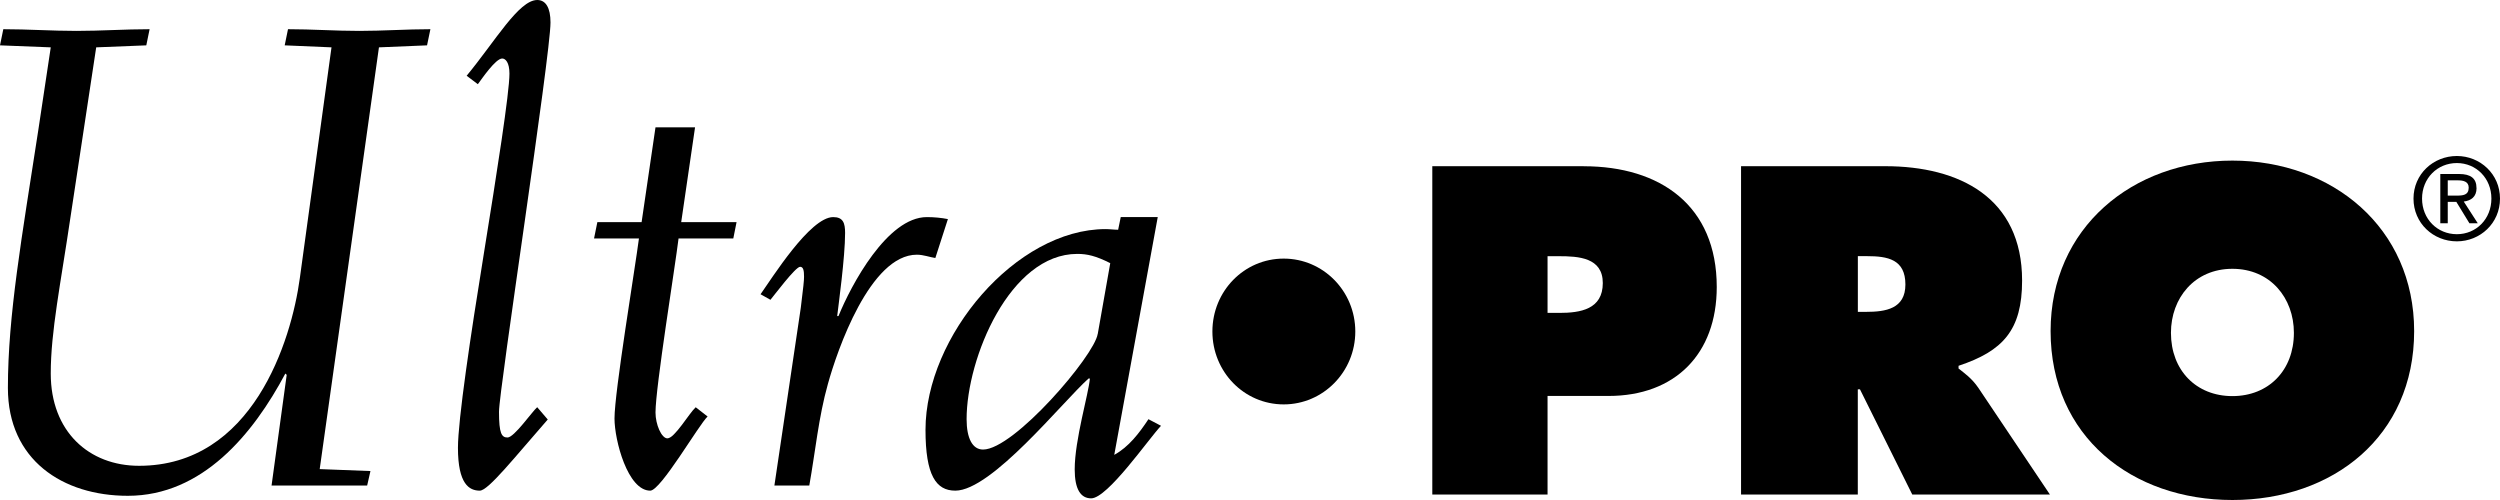 <svg xmlns="http://www.w3.org/2000/svg" id="b" data-name="Layer 2" viewBox="0 0 50 10"><g id="c" data-name="divider labels"><g><path d="M18.959,4.382c-.132-.026-.277-.04-.422-.04-.79,0-1.515,1.358-1.767,1.979h-.026c.026-.225.158-1.174.158-1.662,0-.198-.039-.317-.238-.317-.463,0-1.228,1.227-1.453,1.543l.198.111c.067-.079.501-.66.593-.66.066,0,.079.078.079.198,0,.079-.013.198-.065.621l-.528,3.556h.698c.12-.672.186-1.372.372-2.031.185-.673.845-2.586,1.78-2.586.132,0,.265.052.369.066l.251-.778Z" style="fill: #000; stroke-width: 0px;"></path><path d="M13.901,2.546h-.791l-.278,1.897h-.885l-.066.326h.898c-.079.609-.489,3.071-.489,3.6,0,.437.264,1.444.715,1.444.211,0,.975-1.325,1.147-1.483l-.238-.185c-.131.119-.421.622-.566.622-.118,0-.238-.278-.238-.517,0-.504.396-2.939.461-3.481h1.095l.065-.326h-1.107l.277-1.897Z" style="fill: #000; stroke-width: 0px;"></path><path d="M5.76.584l-.066.323.936.04-.633,4.613c-.171,1.265-.949,3.756-3.216,3.756-1.002,0-1.766-.685-1.766-1.845,0-.843.198-1.792.396-3.137L1.924.947l1.002-.04.066-.323c-.488,0-.975.034-1.463.034-.487,0-.975-.034-1.463-.034l-.066.323,1.015.04-.25,1.661C.435,4.756.158,6.311.158,7.76c0,1.437,1.094,2.156,2.399,2.156,1.489,0,2.505-1.232,3.15-2.445l.027.026-.303,2.214h1.912l.066-.29-1.015-.039L7.579.947l.962-.04.067-.323c-.475,0-.949.034-1.424.034-.474,0-.949-.034-1.424-.034Z" style="fill: #000; stroke-width: 0px;"></path><path d="M22.285,9.098l.87-4.757h-.74l-.052.254c-.079,0-.171-.013-.25-.013-1.793,0-3.603,2.144-3.603,4.015,0,.912.212,1.216.596,1.216.727,0,2.138-1.769,2.665-2.243h.027c-.027.313-.304,1.224-.304,1.818,0,.396.119.579.329.579.329,0,1.147-1.186,1.397-1.451l-.251-.132c-.184.278-.394.555-.685.714ZM21.954,6.679c-.066.436-1.674,2.312-2.293,2.312-.211,0-.329-.224-.329-.608,0-1.224.869-3.305,2.213-3.305.199,0,.37.039.66.185l-.25,1.416Z" style="fill: #000; stroke-width: 0px;"></path><path d="M10.745,0c-.37,0-.845.83-1.412,1.515l.224.169c.079-.106.355-.514.487-.514.066,0,.145.079.145.303,0,.382-.25,1.976-.514,3.611-.265,1.633-.516,3.32-.516,3.873,0,.725.226.856.437.856.171,0,.7-.672,1.359-1.423l-.211-.246c-.105.092-.461.606-.593.606-.119,0-.171-.08-.171-.514-.002-.423,1.03-7.13,1.03-7.787,0-.29-.093-.449-.265-.449Z" style="fill: #000; stroke-width: 0px;"></path><path d="M25.674,5.172c-.792,0-1.426.651-1.426,1.458,0,.806.634,1.458,1.426,1.458.79,0,1.432-.652,1.432-1.458,0-.807-.642-1.458-1.432-1.458Z" style="fill: #000; stroke-width: 0px;"></path><path d="M39.171,7.368v-.052c.888-.295,1.271-.713,1.271-1.704,0-1.659-1.255-2.288-2.737-2.288h-2.884v6.566h2.335v-2.104h.043l1.046,2.104h2.753l-1.429-2.13c-.13-.192-.279-.296-.4-.391ZM37.322,6.237h-.165v-1.114h.184c.41,0,.767.062.767.567,0,.486-.394.547-.786.547Z" style="fill: #000; stroke-width: 0px;"></path><path d="M44.648,3.212c-1.996,0-3.636,1.343-3.636,3.41,0,2.111,1.631,3.378,3.636,3.378,2.006,0,3.635-1.267,3.635-3.378,0-2.067-1.637-3.41-3.635-3.41ZM44.648,7.922c-.724,0-1.229-.516-1.229-1.265,0-.697.471-1.281,1.229-1.281.759,0,1.23.584,1.23,1.281,0,.749-.505,1.265-1.23,1.265Z" style="fill: #000; stroke-width: 0px;"></path><path d="M49.53,3.761c0-.194-.116-.281-.348-.281h-.376v.985h.149v-.427h.172l.261.427h.167l-.28-.434c.145-.018.256-.094.256-.27ZM48.955,3.912v-.305h.204c.105,0,.215.023.215.145,0,.151-.113.16-.24.16h-.179Z" style="fill: #000; stroke-width: 0px;"></path><path d="M49.137,3.12c-.47,0-.867.361-.867.852,0,.494.397.855.867.855.466,0,.863-.362.863-.855,0-.491-.397-.852-.863-.852ZM49.137,4.684c-.39,0-.696-.303-.696-.713,0-.404.305-.71.696-.71.387,0,.691.305.691.71,0,.41-.304.713-.691.713Z" style="fill: #000; stroke-width: 0px;"></path><path d="M31.674,3.324h-3.028v6.566h2.305v-1.971h1.219c1.331,0,2.165-.839,2.165-2.179,0-1.628-1.13-2.415-2.661-2.415ZM31.186,6.258h-.235v-1.134h.226c.392,0,.879.026.879.537,0,.528-.452.597-.871.597Z" style="fill: #000; stroke-width: 0px;"></path></g></g></svg>